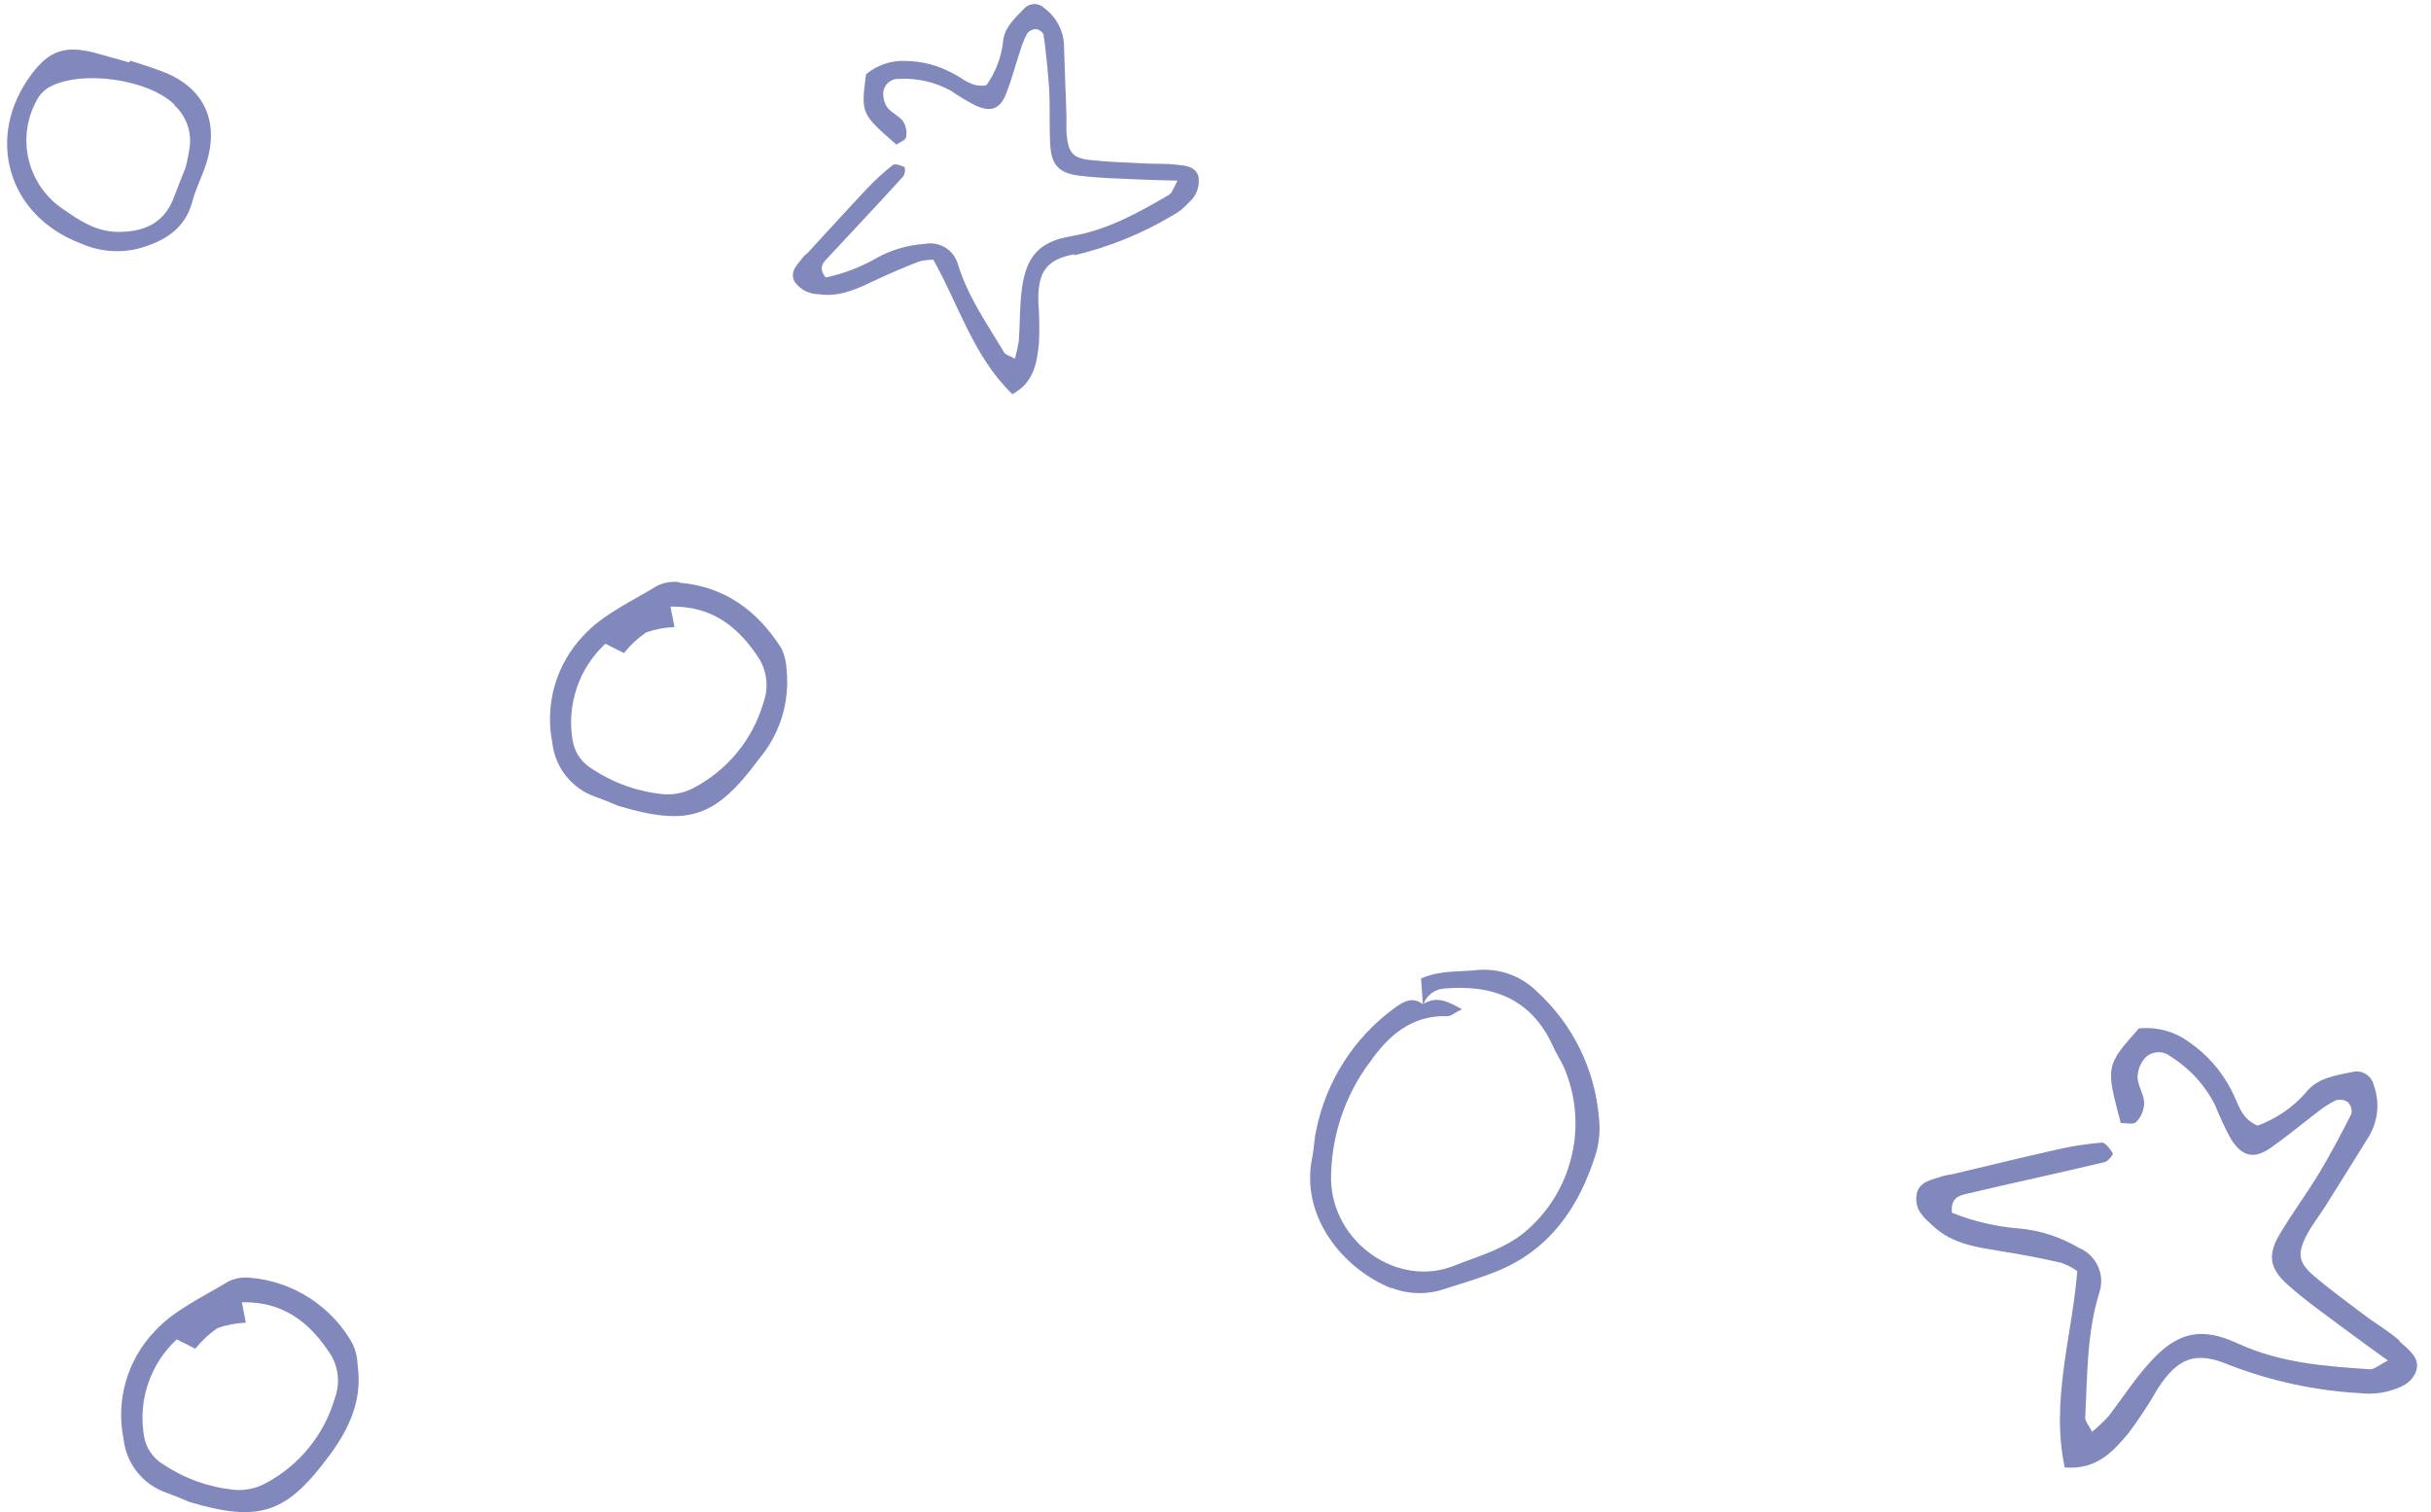<svg width="127" height="79" viewBox="0 0 127 79" fill="none" xmlns="http://www.w3.org/2000/svg">
<path d="M125.351 70.036C124.82 69.573 124.209 69.209 123.647 68.802C122.715 68.092 121.752 67.4 120.869 66.647C120.078 65.968 120.01 65.505 120.48 64.573C120.764 64.011 121.165 63.523 121.498 62.992C122.252 61.801 122.992 60.591 123.739 59.399C123.986 58.995 124.138 58.54 124.184 58.069C124.23 57.597 124.169 57.121 124.005 56.677C123.948 56.445 123.802 56.244 123.599 56.117C123.396 55.99 123.152 55.947 122.918 55.998C122.005 56.195 121.035 56.3 120.412 57.14C119.737 57.889 118.889 58.461 117.942 58.807C117.023 58.436 116.93 57.572 116.541 56.899C116.031 55.924 115.292 55.087 114.386 54.461C113.627 53.893 112.681 53.633 111.738 53.732C110.003 55.689 110.003 55.689 110.793 58.671C111.053 58.671 111.454 58.77 111.596 58.621C111.854 58.358 112.004 58.008 112.016 57.64C112.016 57.183 111.682 56.745 111.67 56.288C111.675 55.904 111.82 55.535 112.078 55.251C112.251 55.084 112.48 54.985 112.72 54.974C112.961 54.962 113.198 55.039 113.386 55.189C114.392 55.813 115.204 56.704 115.732 57.763C115.962 58.344 116.226 58.911 116.523 59.461C117.109 60.437 117.757 60.585 118.646 59.955C119.535 59.325 120.258 58.72 121.066 58.103C121.363 57.861 121.686 57.654 122.029 57.486C122.132 57.455 122.241 57.446 122.347 57.461C122.454 57.476 122.556 57.514 122.647 57.572C122.727 57.651 122.787 57.749 122.821 57.856C122.856 57.964 122.864 58.078 122.844 58.189C122.313 59.233 121.77 60.27 121.165 61.276C120.56 62.282 119.764 63.363 119.122 64.437C118.479 65.511 118.504 66.227 119.529 67.135C120.554 68.042 121.616 68.777 122.677 69.573C123.295 70.036 123.912 70.475 124.752 71.08C124.283 71.314 124.036 71.555 123.801 71.537C121.449 71.382 119.115 71.203 116.911 70.191C115.004 69.308 113.751 69.573 112.306 71.185C111.522 72.049 110.886 73.037 110.158 73.987C109.888 74.278 109.599 74.55 109.293 74.802C109.114 74.444 108.923 74.247 108.935 74.061C109.053 71.876 109.009 69.678 109.67 67.542C109.825 67.087 109.8 66.59 109.6 66.153C109.401 65.715 109.041 65.371 108.596 65.19C107.654 64.631 106.6 64.287 105.509 64.184C104.294 64.092 103.101 63.813 101.971 63.357C101.891 62.517 102.422 62.449 102.848 62.344C105.219 61.788 107.589 61.276 109.954 60.714C110.133 60.671 110.411 60.307 110.38 60.258C110.238 60.029 109.985 59.683 109.8 59.696C109.02 59.759 108.247 59.879 107.485 60.054C105.632 60.467 103.817 60.918 101.984 61.35C101.828 61.37 101.673 61.399 101.521 61.437C100.965 61.64 100.206 61.696 100.119 62.468C100.033 63.239 100.515 63.616 100.99 64.054C102.033 65.03 103.367 65.172 104.694 65.394C105.7 65.554 106.694 65.746 107.682 65.974C107.98 66.079 108.263 66.225 108.522 66.406C108.244 69.833 107.12 73.197 107.867 76.667C109.534 76.802 110.392 75.827 111.176 74.901C111.74 74.152 112.255 73.369 112.72 72.555C113.782 70.919 114.72 70.567 116.479 71.32C118.683 72.167 121.006 72.663 123.363 72.79C123.832 72.838 124.307 72.803 124.764 72.685C125.382 72.512 125.999 72.284 126.227 71.617C126.456 70.95 125.801 70.481 125.351 70.08" fill="#8088BC"/>
<path d="M71.567 55.491C72.524 54.115 73.746 53.022 75.617 53.09C75.802 53.09 75.999 52.911 76.376 52.726C75.623 52.312 75.055 52.022 74.37 52.448C74.449 52.234 74.587 52.046 74.766 51.906C74.946 51.765 75.162 51.677 75.388 51.651C77.975 51.411 80.018 52.17 81.148 54.695C81.309 55.053 81.531 55.386 81.692 55.738C82.304 57.147 82.464 58.711 82.148 60.214C81.833 61.717 81.059 63.085 79.932 64.128C78.79 65.215 77.339 65.579 75.981 66.122C72.999 67.32 69.604 64.888 69.536 61.634C69.527 59.424 70.236 57.271 71.555 55.498L71.567 55.491ZM72.691 67.283C73.575 67.627 74.552 67.649 75.45 67.345C76.345 67.061 77.253 66.795 78.123 66.449C80.975 65.32 82.519 63.035 83.383 60.239C83.553 59.637 83.604 59.008 83.531 58.387C83.321 55.867 82.168 53.519 80.302 51.812C79.885 51.395 79.38 51.077 78.823 50.883C78.266 50.688 77.672 50.622 77.086 50.688C76.166 50.781 75.234 50.688 74.24 51.12C74.271 51.59 74.302 52.034 74.333 52.466C73.771 52.028 73.289 52.355 72.845 52.67C70.737 54.21 69.281 56.483 68.764 59.041C68.653 59.492 68.653 59.973 68.56 60.443C67.9 63.529 70.135 66.276 72.691 67.308" fill="#8088BC"/>
<path d="M39.878 36.73C39.6 37.673 39.137 38.55 38.514 39.31C37.892 40.07 37.123 40.698 36.254 41.157C35.774 41.415 35.23 41.533 34.686 41.496C33.352 41.373 32.068 40.921 30.951 40.181C30.678 40.023 30.443 39.807 30.264 39.548C30.084 39.288 29.965 38.992 29.914 38.681C29.758 37.763 29.832 36.821 30.131 35.94C30.43 35.058 30.943 34.265 31.624 33.631L32.593 34.119C32.925 33.708 33.314 33.346 33.748 33.044C34.226 32.874 34.728 32.778 35.236 32.761C35.161 32.371 35.106 32.081 35.026 31.692C37.242 31.643 38.625 32.804 39.681 34.446C39.881 34.787 40.002 35.169 40.036 35.563C40.071 35.957 40.017 36.353 39.878 36.724L39.878 36.73ZM35.489 30.415C35.096 30.363 34.697 30.428 34.34 30.6C33.013 31.415 31.5 32.088 30.482 33.205C29.778 33.941 29.263 34.836 28.98 35.815C28.697 36.793 28.655 37.825 28.858 38.823C28.93 39.454 29.178 40.051 29.575 40.547C29.971 41.043 30.5 41.417 31.099 41.626C31.47 41.755 31.828 41.904 32.297 42.101C36.05 43.225 37.415 42.663 39.668 39.632C40.202 38.996 40.603 38.26 40.848 37.467C41.093 36.674 41.177 35.84 41.094 35.014C41.083 34.628 40.995 34.248 40.835 33.896C39.6 31.933 37.89 30.649 35.513 30.445" fill="#8088BC"/>
<path d="M17.487 73.067C17.21 74.011 16.747 74.89 16.125 75.651C15.502 76.413 14.733 77.041 13.863 77.5C13.383 77.759 12.839 77.877 12.295 77.84C10.96 77.717 9.677 77.265 8.56 76.525C8.285 76.368 8.049 76.15 7.87 75.89C7.69 75.629 7.572 75.331 7.523 75.018C7.366 74.102 7.44 73.161 7.739 72.28C8.038 71.399 8.551 70.607 9.233 69.975L10.202 70.462C10.534 70.051 10.922 69.689 11.356 69.388C11.835 69.218 12.337 69.122 12.844 69.104C12.764 68.709 12.709 68.425 12.634 68.036C14.851 67.987 16.234 69.147 17.289 70.79C17.491 71.129 17.613 71.51 17.647 71.903C17.681 72.296 17.627 72.692 17.487 73.061L17.487 73.067ZM18.419 70.203C17.879 69.239 17.112 68.422 16.185 67.822C15.257 67.221 14.198 66.856 13.097 66.758C12.703 66.707 12.302 66.772 11.943 66.943C10.616 67.752 9.109 68.431 8.091 69.542C7.382 70.281 6.863 71.18 6.578 72.162C6.293 73.145 6.251 74.182 6.455 75.185C6.525 75.816 6.773 76.415 7.169 76.911C7.566 77.407 8.095 77.78 8.696 77.988C9.066 78.118 9.424 78.266 9.893 78.469C13.647 79.587 15.011 79.025 17.265 75.963C18.24 74.636 18.944 73.111 18.684 71.345C18.678 70.959 18.592 70.579 18.431 70.228" fill="#8088BC"/>
<path d="M9.103 5.486C9.394 5.75 9.619 6.078 9.761 6.445C9.902 6.811 9.956 7.206 9.918 7.597C9.869 7.993 9.793 8.385 9.69 8.77C9.387 9.536 9.239 9.888 9.103 10.264C8.609 11.635 7.572 12.116 6.189 12.116C5.004 12.116 4.121 11.499 3.232 10.882C2.359 10.275 1.741 9.368 1.495 8.333C1.249 7.299 1.393 6.211 1.899 5.276C2.038 4.994 2.251 4.755 2.516 4.585C4.152 3.621 7.757 4.115 9.128 5.48L9.103 5.486ZM6.757 3.263C6.14 3.097 5.559 2.918 4.948 2.757C3.399 2.362 2.578 2.646 1.664 3.856C-0.805 7.128 0.386 11.264 4.201 12.709C5.136 13.132 6.184 13.234 7.183 12.999C8.529 12.635 9.653 12.005 10.048 10.53C10.208 9.912 10.492 9.357 10.702 8.764C11.542 6.4 10.702 4.523 8.356 3.689C7.844 3.498 7.319 3.337 6.794 3.165C6.791 3.204 6.778 3.242 6.757 3.276" fill="#8088BC"/>
<path d="M56.09 13.345C57.912 12.918 59.657 12.212 61.263 11.252C61.588 11.077 61.878 10.845 62.121 10.567C62.312 10.403 62.458 10.192 62.543 9.955C62.629 9.718 62.651 9.463 62.609 9.215C62.424 8.634 61.831 8.653 61.374 8.597C60.917 8.542 60.251 8.566 59.689 8.536C58.763 8.486 57.837 8.461 56.911 8.356C56.09 8.264 55.837 7.992 55.738 7.171C55.676 6.677 55.738 6.177 55.701 5.677C55.664 4.56 55.614 3.436 55.583 2.319C55.563 1.945 55.46 1.58 55.28 1.251C55.101 0.922 54.85 0.637 54.546 0.417C54.411 0.285 54.229 0.21 54.04 0.21C53.851 0.21 53.669 0.285 53.534 0.417C53.021 0.954 52.429 1.454 52.392 2.269C52.289 3.055 51.994 3.804 51.533 4.449C50.768 4.609 50.299 4.078 49.774 3.831C49.016 3.416 48.168 3.194 47.305 3.183C46.554 3.151 45.819 3.4 45.243 3.881C44.977 5.936 44.977 5.936 46.829 7.554C46.996 7.437 47.311 7.325 47.336 7.171C47.389 6.881 47.332 6.581 47.175 6.332C46.965 6.048 46.558 5.893 46.348 5.603C46.179 5.349 46.111 5.041 46.156 4.739C46.196 4.551 46.304 4.384 46.459 4.27C46.614 4.157 46.805 4.104 46.996 4.121C47.929 4.075 48.857 4.289 49.675 4.739C50.084 5.022 50.511 5.278 50.953 5.504C51.768 5.881 52.243 5.708 52.565 4.887C52.886 4.066 53.059 3.35 53.318 2.584C53.404 2.292 53.522 2.011 53.67 1.745C53.723 1.675 53.792 1.618 53.872 1.58C53.951 1.541 54.038 1.521 54.126 1.522C54.275 1.522 54.509 1.708 54.522 1.831C54.645 2.751 54.744 3.683 54.806 4.603C54.867 5.523 54.806 6.591 54.867 7.579C54.929 8.566 55.269 9.029 56.337 9.171C57.405 9.313 58.436 9.32 59.485 9.375C60.102 9.406 60.72 9.412 61.516 9.437C61.312 9.807 61.251 10.054 61.096 10.165C59.485 11.104 57.867 12.017 55.972 12.338C54.33 12.616 53.633 13.351 53.392 15.036C53.262 15.95 53.293 16.888 53.225 17.82C53.176 18.131 53.108 18.438 53.021 18.74C52.743 18.586 52.534 18.543 52.46 18.419C51.571 16.925 50.564 15.505 50.046 13.814C49.945 13.447 49.709 13.132 49.384 12.934C49.059 12.735 48.671 12.668 48.299 12.746C47.433 12.801 46.59 13.046 45.829 13.462C44.992 13.947 44.084 14.297 43.138 14.499C42.712 13.974 43.026 13.697 43.267 13.444C44.576 12.03 45.897 10.641 47.187 9.215C47.232 9.144 47.261 9.064 47.274 8.981C47.287 8.899 47.282 8.814 47.261 8.733C47.07 8.647 46.755 8.529 46.644 8.622C46.164 9 45.712 9.412 45.292 9.857C44.267 10.943 43.267 12.054 42.255 13.147C42.175 13.24 42.063 13.308 41.977 13.406C41.699 13.795 41.224 14.166 41.508 14.715C41.651 14.919 41.841 15.085 42.063 15.199C42.284 15.313 42.53 15.372 42.779 15.37C43.903 15.543 44.841 15.055 45.804 14.604C46.533 14.264 47.274 13.95 48.021 13.659C48.263 13.597 48.512 13.568 48.762 13.573C50.095 15.95 50.861 18.635 52.886 20.592C54.04 19.975 54.163 18.932 54.275 17.962C54.311 17.224 54.3 16.484 54.244 15.746C54.213 14.197 54.67 13.548 56.157 13.277" fill="#8088BC"/>
</svg>
